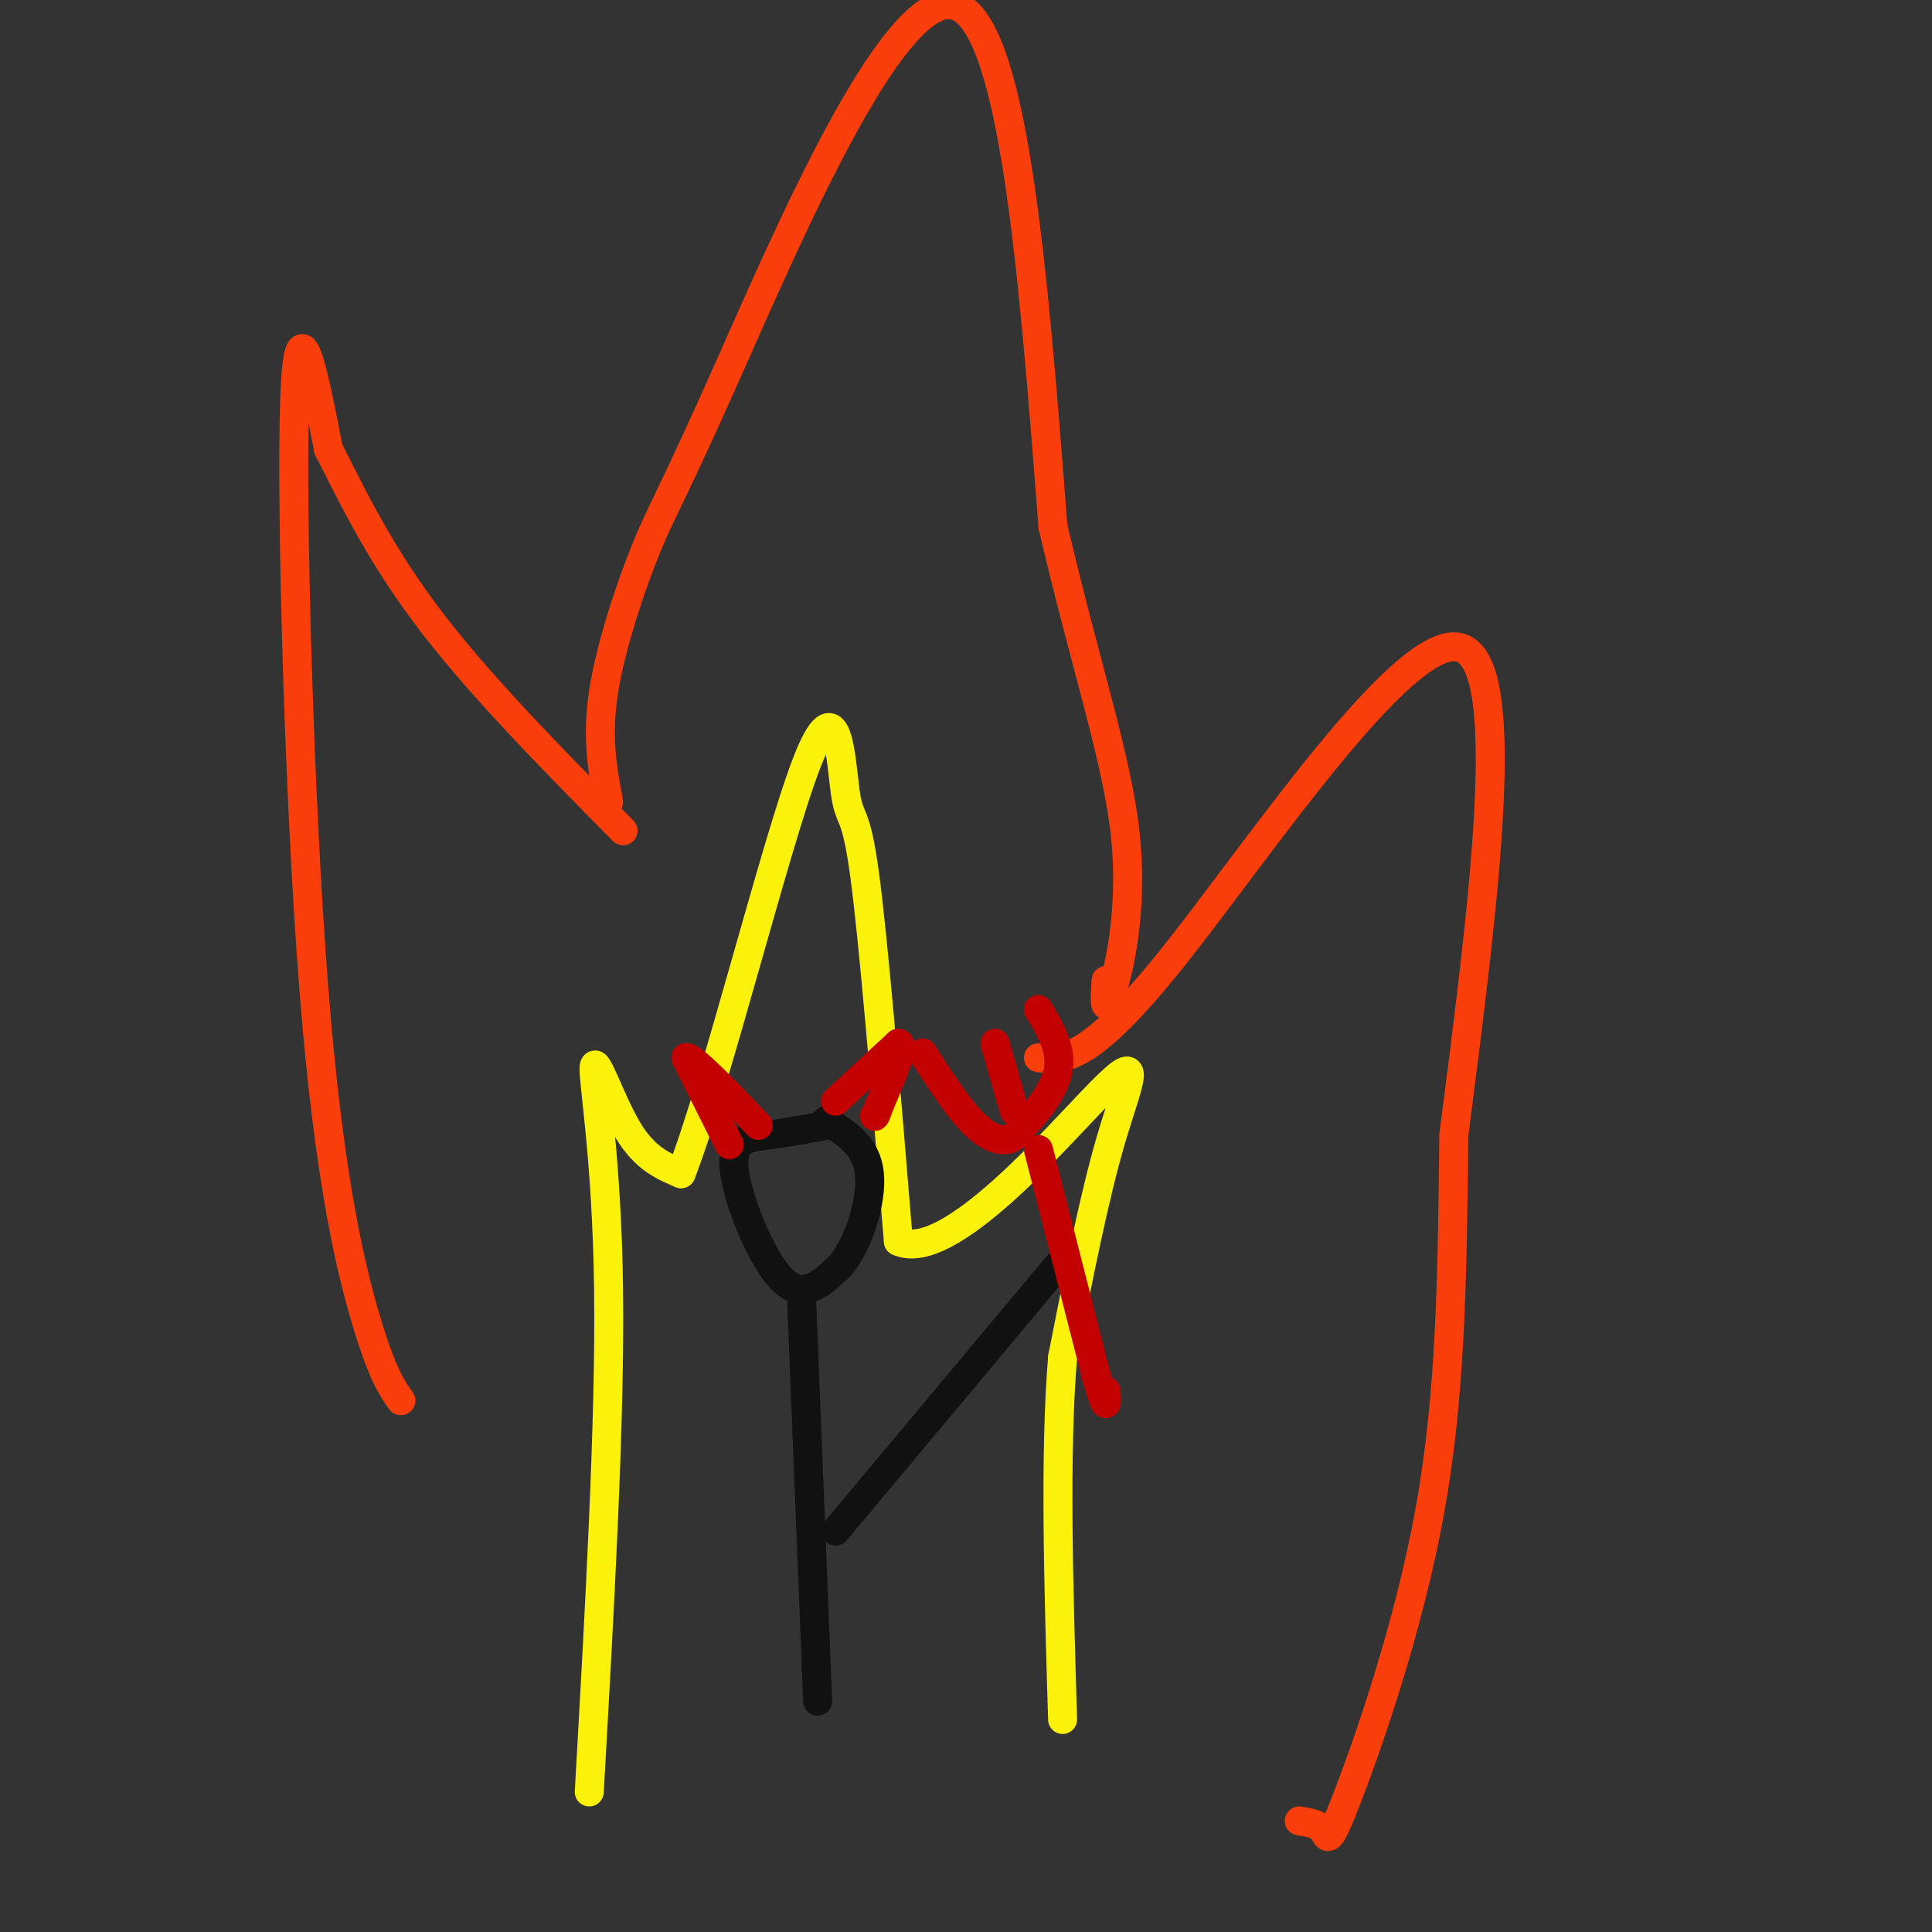 <svg viewBox='0 0 400 400' version='1.1' xmlns='http://www.w3.org/2000/svg' xmlns:xlink='http://www.w3.org/1999/xlink'><rect x="0" y="0" width="400" height="400" fill="#333333" stroke="none"/><g fill='none' stroke='rgb(249,61,11)' stroke-width='6' stroke-linecap='round' stroke-linejoin='round'><path d='M83,290c-1.875,-2.649 -3.750,-5.298 -7,-16c-3.250,-10.702 -7.875,-29.458 -11,-69c-3.125,-39.542 -4.750,-99.869 -4,-122c0.750,-22.131 3.875,-6.065 7,10'/><path d='M68,93c3.711,7.111 9.489,19.889 20,34c10.511,14.111 25.756,29.556 41,45'/><path d='M126,166c-1.260,-6.675 -2.520,-13.349 -1,-23c1.520,-9.651 5.820,-22.278 9,-30c3.180,-7.722 5.241,-10.541 17,-37c11.759,-26.459 33.217,-76.560 46,-75c12.783,1.560 16.892,54.780 21,108'/><path d='M218,109c6.810,29.190 13.333,48.167 15,64c1.667,15.833 -1.524,28.524 -3,33c-1.476,4.476 -1.238,0.738 -1,-3'/><path d='M215,219c5.244,0.489 10.489,0.978 28,-21c17.511,-21.978 47.289,-66.422 59,-64c11.711,2.422 5.356,51.711 -1,101'/><path d='M301,235c-0.321,29.833 -0.622,53.914 -5,78c-4.378,24.086 -12.833,48.177 -17,59c-4.167,10.823 -4.048,8.378 -5,7c-0.952,-1.378 -2.976,-1.689 -5,-2'/></g>
<g fill='none' stroke='rgb(251,242,11)' stroke-width='6' stroke-linecap='round' stroke-linejoin='round'><path d='M122,371c2.173,-38.417 4.345,-76.833 4,-104c-0.345,-27.167 -3.208,-43.083 -3,-46c0.208,-2.917 3.488,7.167 7,13c3.512,5.833 7.256,7.417 11,9'/><path d='M141,243c7.147,-18.193 19.514,-68.175 26,-85c6.486,-16.825 7.093,-0.491 8,6c0.907,6.491 2.116,3.140 4,17c1.884,13.860 4.442,44.930 7,76'/><path d='M186,257c10.345,4.690 32.708,-21.583 42,-31c9.292,-9.417 5.512,-1.976 2,10c-3.512,11.976 -6.756,28.488 -10,45'/><path d='M220,281c-1.667,20.000 -0.833,47.500 0,75'/></g>
<g fill='none' stroke='rgb(17,17,17)' stroke-width='6' stroke-linecap='round' stroke-linejoin='round'><path d='M171,233c-4.054,0.756 -8.107,1.512 -12,2c-3.893,0.488 -7.625,0.708 -7,7c0.625,6.292 5.607,18.655 10,23c4.393,4.345 8.196,0.673 12,-3'/><path d='M174,262c3.600,-4.200 6.600,-13.200 6,-19c-0.600,-5.800 -4.800,-8.400 -9,-11'/><path d='M166,270c0.000,0.000 3.000,75.000 3,75'/><path d='M169,345c0.500,12.500 0.250,6.250 0,0'/><path d='M173,317c0.000,0.000 46.000,-55.000 46,-55'/></g>
<g fill='none' stroke='rgb(195,1,1)' stroke-width='6' stroke-linecap='round' stroke-linejoin='round'><path d='M215,238c0.000,0.000 12.000,47.000 12,47'/><path d='M227,285c2.333,8.333 2.167,5.667 2,3'/><path d='M191,218c3.511,5.422 7.022,10.844 10,14c2.978,3.156 5.422,4.044 7,4c1.578,-0.044 2.289,-1.022 3,-2'/><path d='M211,234c2.422,-2.400 6.978,-7.400 8,-12c1.022,-4.600 -1.489,-8.800 -4,-13'/><path d='M206,216c0.000,0.000 4.000,14.000 4,14'/><path d='M151,237c0.000,0.000 -9.000,-18.000 -9,-18'/><path d='M142,219c1.000,-0.667 8.000,6.667 15,14'/><path d='M173,228c0.000,0.000 13.000,-12.000 13,-12'/><path d='M186,216c1.500,0.167 -1.250,6.583 -4,13'/><path d='M182,229c-0.833,2.500 -0.917,2.250 -1,2'/></g>
</svg>